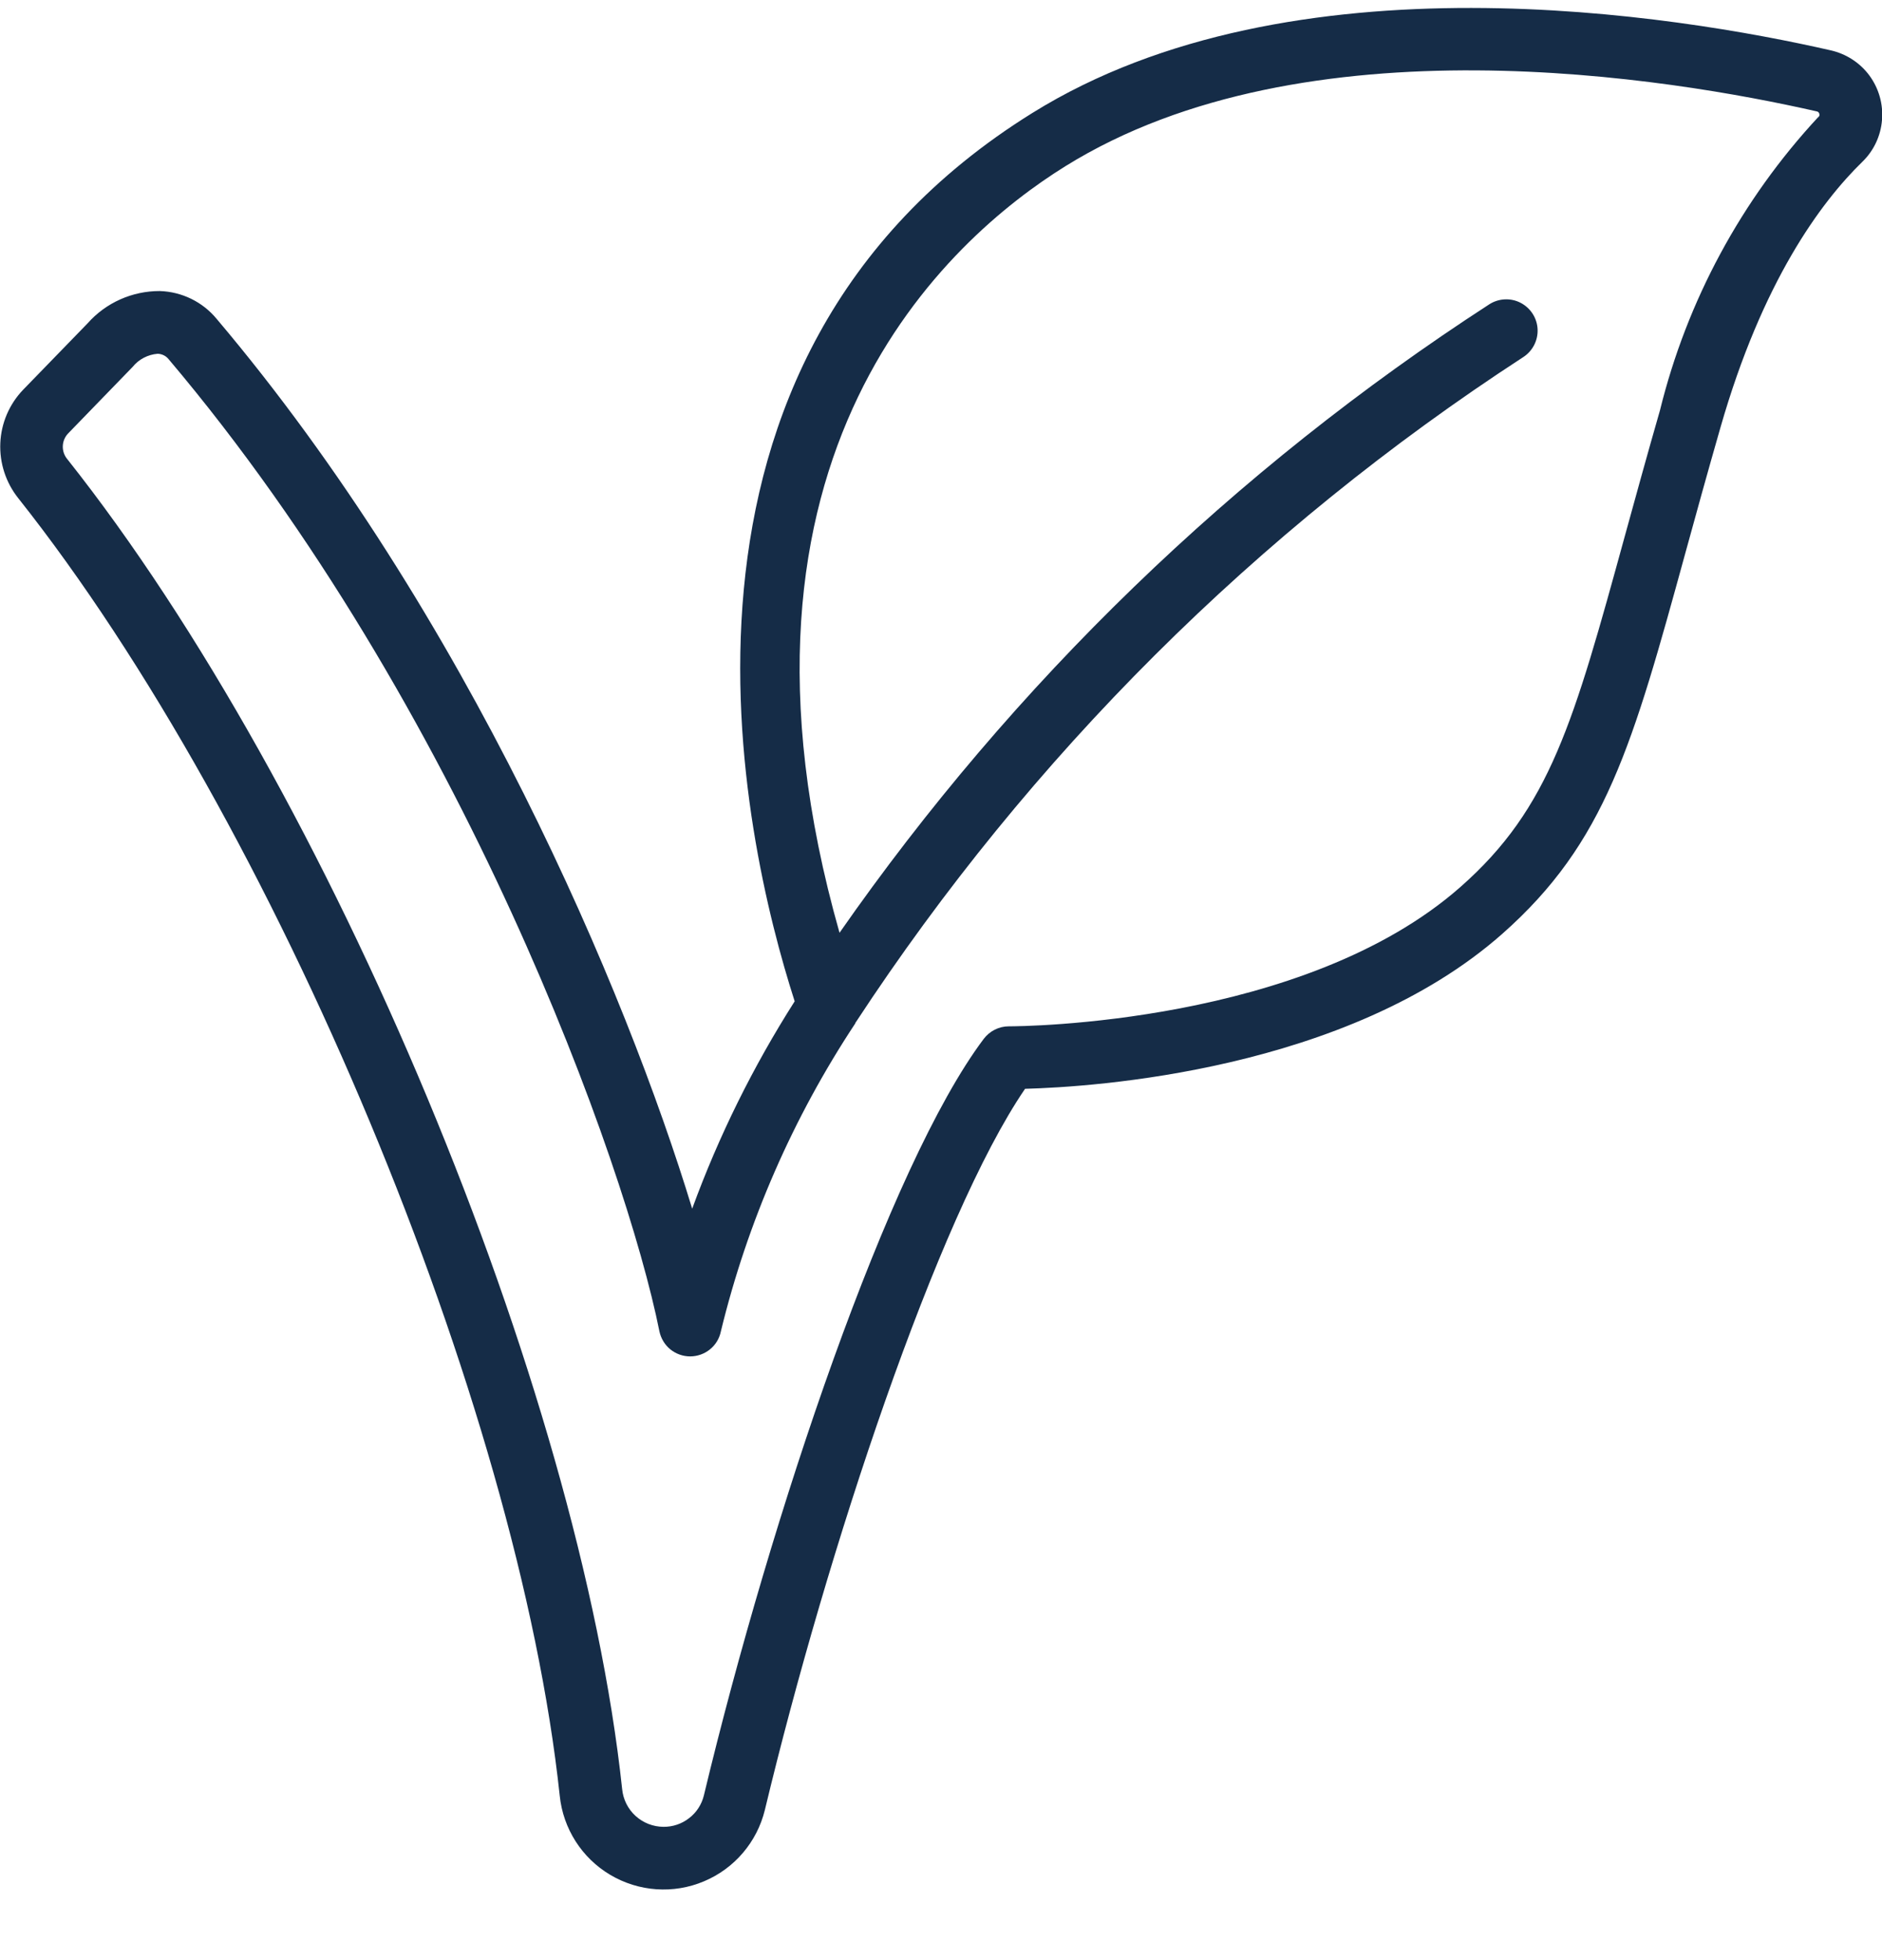 <svg xmlns="http://www.w3.org/2000/svg" fill="none" viewBox="0 0 24 25" height="25" width="24">
<path fill="#152C47" d="M23.346 0.642C21.389 0.196 16.477 -0.62 13.165 1.441C8.062 4.612 9.466 10.693 10.134 12.771C9.604 13.603 9.165 14.49 8.827 15.416C7.984 12.644 5.958 7.845 2.761 4.065C2.582 3.849 2.318 3.721 2.038 3.712C1.687 3.711 1.351 3.86 1.118 4.123L0.294 4.972C0.118 5.156 0.015 5.397 0.004 5.651C-0.007 5.905 0.074 6.154 0.232 6.353C3.508 10.483 6.606 17.907 7.138 22.904C7.181 23.323 7.42 23.698 7.783 23.913C8.146 24.128 8.589 24.159 8.977 23.995C9.366 23.832 9.654 23.494 9.754 23.084C10.545 19.785 11.954 15.524 13.072 13.887C13.934 13.864 17.175 13.66 19.156 11.912C20.476 10.746 20.818 9.508 21.496 7.04C21.627 6.563 21.772 6.037 21.94 5.452C22.473 3.592 23.216 2.584 23.749 2.064C23.895 1.923 23.984 1.733 24 1.531C24.017 1.329 23.96 1.128 23.84 0.964C23.72 0.801 23.544 0.687 23.346 0.642ZM23.186 1.494C22.207 2.549 21.513 3.835 21.169 5.232C21 5.82 20.855 6.349 20.723 6.828C20.067 9.216 19.768 10.305 18.625 11.312C16.634 13.069 13.012 13.09 12.87 13.09H12.865C12.739 13.09 12.621 13.15 12.545 13.25C11.335 14.86 9.834 19.322 8.976 22.9C8.948 23.015 8.882 23.117 8.788 23.189C8.695 23.262 8.579 23.301 8.461 23.3C8.329 23.299 8.203 23.25 8.105 23.161C8.008 23.073 7.947 22.951 7.934 22.82C7.388 17.696 4.214 10.086 0.859 5.857C0.778 5.761 0.782 5.62 0.868 5.529L1.691 4.68C1.77 4.582 1.886 4.522 2.011 4.512C2.066 4.514 2.117 4.539 2.151 4.582C5.891 9.005 7.982 14.844 8.409 16.98C8.428 17.07 8.477 17.152 8.548 17.21C8.62 17.268 8.709 17.3 8.801 17.3C8.893 17.3 8.983 17.268 9.054 17.21C9.126 17.152 9.175 17.07 9.193 16.98C9.533 15.581 10.114 14.252 10.908 13.051V13.045C10.91 13.042 10.914 13.039 10.915 13.036C13.134 9.651 16.031 6.763 19.423 4.556C19.543 4.479 19.614 4.344 19.608 4.201C19.602 4.058 19.52 3.93 19.393 3.863C19.267 3.797 19.114 3.804 18.994 3.88C15.738 5.991 12.924 8.714 10.706 11.897C8.972 5.793 12.106 3.04 13.586 2.12C16.648 0.216 21.307 0.998 23.165 1.42C23.182 1.422 23.197 1.434 23.201 1.452C23.206 1.467 23.201 1.484 23.188 1.494H23.186Z"></path>
</svg>
